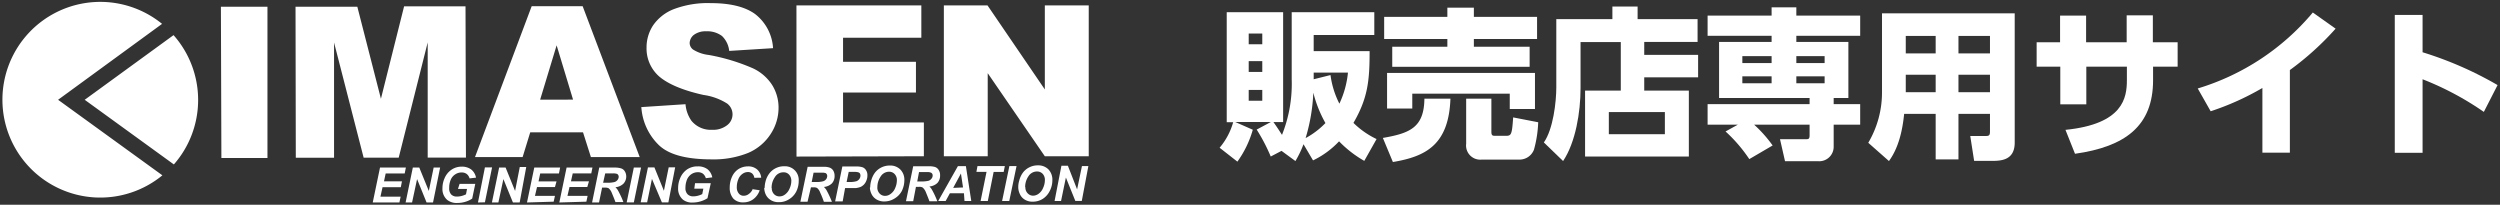 <svg xmlns="http://www.w3.org/2000/svg" width="464" height="38" viewBox="0 0 464 38"><rect x="0" y="0" width="464" height="38" fill="#333333" stroke="none"/><defs><style>.a{fill:#fff;}</style></defs><path class="a" d="M237.85,28l-2,1.05a33.65,33.65,0,0,0-2.61-5l2.64-1.41h-6.63l3.27,1.44A19,19,0,0,1,229.66,30l-3.3-2.58a12.64,12.64,0,0,0,2.52-4.74h-1.2V2.26h10.47v20.4h-1.8c.78,1.08,1.17,1.74,1.59,2.37a25.47,25.47,0,0,0,1.8-10.29V2.26h15.33V6.49H243.82v3H254.2c0,5.43-.3,8.67-3,13.32a15.84,15.84,0,0,0,4.29,3l-2.28,4.05a20.89,20.89,0,0,1-4.68-3.63,16.3,16.3,0,0,1-4.83,3.54l-1.77-3a19,19,0,0,1-1.5,3.12ZM231.76,6.22v2h2.52V6.22Zm0,5.13v2h2.52v-2Zm0,5.34v2h2.52v-2Zm10.56,8.94A14.9,14.9,0,0,0,246,22.84a22.85,22.85,0,0,1-2.25-5.64A33.68,33.68,0,0,1,242.32,25.63Zm1.5-10.92,3.12-.78a16.39,16.39,0,0,0,1.65,5.31,17.5,17.5,0,0,0,1.59-5.76h-6.36Z"/><path class="a" d="M269.2,18.31c-.3,8.58-4.59,10.74-10.68,11.76l-1.86-4.47c5-.87,7.65-1.92,7.71-7.29ZM256.9,3.13h11.73V1.42h4.92V3.13h11.73V7.24H273.55V8.68H283.9V12.4H258.4V8.68h10.23V7.24H256.9Zm.54,10.41h27.45v6.69h-4.68V17.38H262.12v2.76h-4.68Zm28.05,9.15a21.74,21.74,0,0,1-.78,5.07,2.87,2.87,0,0,1-2.64,1.86H275a2.63,2.63,0,0,1-2.88-2.94V18.31h4.68v6.12c0,.69.18.78.69.78h2c1,0,1.14-.21,1.35-3.42Z"/><path class="a" d="M305.17,10.18h10v4.17h-10v2.46h8.28V29.05H294.19V16.81h6.63v-9h-7.47v8.55c0,4.5-.93,10.08-3.24,13.53l-3.57-3.45c1.74-2.49,2.31-7.53,2.31-10.23V3.55h10.41V1.21h4.68V3.55h11.13V7.78h-9.9ZM309,20.8H298.6v4.11H309Z"/><path class="a" d="M324.67,29.53a27.8,27.8,0,0,0-4.41-5.13l2.28-1.26h-5.61V19.33h18.93V18.19h-16.8V7.78h9.75V6.64H316.93V2.89h11.88V1.36h4.59V2.89h11.85V6.64H333.4V7.78h9.66V18.19h-2.73v1.14h4.92v3.81h-4.92v4.14a2.68,2.68,0,0,1-2.88,2.64H331.3l-.93-4.08h4.8c.54,0,.69-.09.69-.75V23.14H325.57A24.19,24.19,0,0,1,329,27Zm4.14-19.11h-5.43v1.29h5.43Zm0,3.75h-5.43v1.29h5.43Zm9.84-3.75H333.4v1.29h5.25Zm0,3.75H333.4v1.29h5.25Z"/><path class="a" d="M373.93,26.47c0,3.12-2.28,3.39-4.11,3.39H366.4l-.72-4.62h2.88c.6,0,.78-.12.78-.84V21.13h-5.85v8.46h-4.23V21.13h-5.85c-.3,3-1,6.27-2.82,8.76l-3.84-3.39a18.32,18.32,0,0,0,2.55-9.42V2.47h24.63ZM359.26,6.67h-5.55V9.91h5.55Zm0,7.2h-5.55v3.24h5.55Zm10.08-7.2h-5.85V9.91h5.85Zm0,7.2h-5.85v3.24h5.85Z"/><path class="a" d="M404.17,7.84v4.53h-4.56v2.52c0,8.49-5.16,12.33-14.49,13.65l-1.77-4.44c10.77-1.08,11.4-6,11.4-9.24V12.37h-7.53v7h-4.83v-7H378V7.84h4.35V2.89h4.83V7.84h7.53v-5h4.86v5Z"/><path class="a" d="M425,28.33h-5.1v-12a49.9,49.9,0,0,1-9.6,4.32l-2.4-4.23a44.68,44.68,0,0,0,21.36-14.1l4.23,3A53.49,53.49,0,0,1,425,13Z"/><path class="a" d="M461,20.77a54.9,54.9,0,0,0-11.37-6.06V28.36h-5.16V2.77h5.16V9.7a67,67,0,0,1,13.92,6.09Z"/><path class="a" d="M41,1.25h8.64V29.32H41.09Zm13.85,0H66.32L70.7,18.33,75,1.18h11.4l.08,28.07H79.38V7.87L74,29.26H67.49L62,7.89V29.27H54.9Zm53.36,23.31H98.41L97,29.15H88.16l10.52-28h9.46l10.59,28h-9.06Zm-1.85-6.07L103.31,8.41,100.25,18.5ZM119,19.88l8.23-.54a6.25,6.25,0,0,0,1.09,3.06,4.62,4.62,0,0,0,3.83,1.69,4.22,4.22,0,0,0,2.84-.88,2.52,2.52,0,0,0,.44-3.53,3.05,3.05,0,0,0-.44-.44,11,11,0,0,0-4.44-1.62c-3.8-.85-6.51-2-8.15-3.38A6.89,6.89,0,0,1,120,8.83a7.44,7.44,0,0,1,1.2-4.1,8.34,8.34,0,0,1,3.77-3A17.74,17.74,0,0,1,131.9.58c3.6,0,6.33.66,8.21,2a8.63,8.63,0,0,1,3.37,6.36l-8.14.51A4.47,4.47,0,0,0,134,6.68a4.53,4.53,0,0,0-2.91-.87,3.61,3.61,0,0,0-2.29.65A2,2,0,0,0,128,8a1.54,1.54,0,0,0,.64,1.2,6.92,6.92,0,0,0,2.91,1,36.68,36.68,0,0,1,8.15,2.46,8.53,8.53,0,0,1,3.6,3.1,7.92,7.92,0,0,1,1.2,4.15,8.9,8.9,0,0,1-1.49,5,9.3,9.3,0,0,1-4.15,3.47,17.13,17.13,0,0,1-6.75,1.2c-4.8,0-8.08-.9-9.92-2.74a10.79,10.79,0,0,1-3.16-7ZM147.82,1,171,1V7H156.47v4.47H170v5.7H156.47v5.56h15V29l-23.64.06ZM175.18,1h8.1l10.64,15.6V1h8.15V29h-8.15l-10.6-15.42V29h-8.14Zm-106,36.58,1.35-6.48h4.8l-.22,1.1H71.58l-.31,1.46H74.6l-.21,1.08H71l-.39,1.76h3.75l-.23,1.08Zm11.19,0h-1.2l-1.76-4.34-.93,4.34h-1.2l1.34-6.48h1.2l1.77,4.34.9-4.35h1.2Zm4.93-3.46h2.91l-.57,2.74a4.56,4.56,0,0,1-1.2.57,5,5,0,0,1-1.53.24A2.81,2.81,0,0,1,83,37.1a2.65,2.65,0,0,1-.88-2.16,4.51,4.51,0,0,1,.37-1.81,3.61,3.61,0,0,1,1.23-1.58,3.31,3.31,0,0,1,1.93-.62,2.9,2.9,0,0,1,1.8.52,2.54,2.54,0,0,1,.9,1.52l-1.2.14a1.55,1.55,0,0,0-.53-.82,1.51,1.51,0,0,0-.91-.28,2.1,2.1,0,0,0-1.2.34,2.17,2.17,0,0,0-.85,1,3.7,3.7,0,0,0-.29,1.54,1.64,1.64,0,0,0,.37,1.2,1.4,1.4,0,0,0,1.08.39,3.35,3.35,0,0,0,.89-.12,3.7,3.7,0,0,0,.78-.3l.19-1H85Zm3.41,3.46L90,31.07h1.33L90,37.55Zm7.74,0H95.2l-1.77-4.34-.93,4.34H91.3l1.34-6.48h1.2l1.76,4.34L96.47,31h1.2Zm1.36,0,1.35-6.48h4.8l-.22,1.1h-3.48l-.31,1.47h3.34L103,34.72H99.67l-.38,1.63H103l-.24,1.08Zm6,0,1.35-6.48h4.8l-.22,1.08h-3.44l-.33,1.48h3.34L109,34.71H105.7l-.38,1.64h3.74l-.23,1.08Zm7.37,0h-1.29l1.33-6.48h2.88a3.78,3.78,0,0,1,1.2.16,1.25,1.25,0,0,1,.67.55,1.81,1.81,0,0,1,.26,1,1.94,1.94,0,0,1-.51,1.27,2.43,2.43,0,0,1-1.5.67,2.53,2.53,0,0,1,.48.6,16.91,16.91,0,0,1,1,2.15h-1.48c-.12-.36-.35-.94-.68-1.72a2.12,2.12,0,0,0-.58-.84,1.4,1.4,0,0,0-.67-.12h-.54Zm.76-3.67h.71a4.83,4.83,0,0,0,1.42-.13,1.12,1.12,0,0,0,.56-.4,1,1,0,0,0,.2-.57.62.62,0,0,0-.29-.53,2.29,2.29,0,0,0-.78-.1h-1.43Zm4.37,3.66,1.33-6.48h1.34l-1.34,6.48Zm7.74,0h-1.2L121,33.2l-.89,4.35h-1.2l1.35-6.48h1.2l1.76,4.34.89-4.35h1.2ZM129,34h2.92l-.61,2.79a5.13,5.13,0,0,1-2.71.8,2.72,2.72,0,0,1-1.85-.54,2.65,2.65,0,0,1-.89-2.15,4.59,4.59,0,0,1,.37-1.82,3.68,3.68,0,0,1,1.27-1.62,3.41,3.41,0,0,1,2-.58,2.9,2.9,0,0,1,1.8.52,2.57,2.57,0,0,1,.9,1.52l-1.2.15a1.68,1.68,0,0,0-.53-.83,1.58,1.58,0,0,0-.91-.28,2.2,2.2,0,0,0-1.2.34,2.31,2.31,0,0,0-.84,1,4.06,4.06,0,0,0-.3,1.54,1.62,1.62,0,0,0,.38,1.2,1.41,1.41,0,0,0,1.08.4,3.28,3.28,0,0,0,.88-.12,3.7,3.7,0,0,0,.78-.3l.2-1h-1.68Zm10.66,1.11,1.34.2a3.42,3.42,0,0,1-1.2,1.67,3,3,0,0,1-1.83.58,2.41,2.41,0,0,1-1.87-.71,3,3,0,0,1-.66-2.08,4.62,4.62,0,0,1,.44-2,3.26,3.26,0,0,1,1.2-1.4,3.3,3.3,0,0,1,1.73-.49,2.5,2.5,0,0,1,1.7.56,2.31,2.31,0,0,1,.77,1.54L140,33a1.33,1.33,0,0,0-.42-.82,1.26,1.26,0,0,0-.79-.25,1.76,1.76,0,0,0-1,.35,2.14,2.14,0,0,0-.76,1,3.72,3.72,0,0,0-.28,1.43,1.74,1.74,0,0,0,.37,1.2,1.11,1.11,0,0,0,.93.42,1.47,1.47,0,0,0,.94-.34,2,2,0,0,0,.75-1Zm2.26-.22a4.88,4.88,0,0,1,.16-1.2,4,4,0,0,1,.69-1.47,3.27,3.27,0,0,1,1.2-1,3.37,3.37,0,0,1,1.59-.36,2.54,2.54,0,0,1,2.68,2.72,4.37,4.37,0,0,1-.47,2A3.57,3.57,0,0,1,146.42,37a3.37,3.37,0,0,1-1.86.52A2.64,2.64,0,0,1,143,37.1a2.42,2.42,0,0,1-.88-1,3.07,3.07,0,0,1-.28-1.23Zm1.32,0a1.59,1.59,0,0,0,.4,1.12,1.37,1.37,0,0,0,1.07.44,1.65,1.65,0,0,0,1-.36,2.52,2.52,0,0,0,.83-1.08,3.42,3.42,0,0,0,.33-1.4,1.7,1.7,0,0,0-.42-1.2,1.34,1.34,0,0,0-1.05-.43,1.83,1.83,0,0,0-1.59.91,3.45,3.45,0,0,0-.6,2Zm6.64,2.55h-1.33l1.35-6.48h2.88a3.28,3.28,0,0,1,1.2.15,1.34,1.34,0,0,1,.67.55,1.9,1.9,0,0,1,.25,1,2,2,0,0,1-.49,1.37,2.43,2.43,0,0,1-1.5.67,2.39,2.39,0,0,1,.49.6,16.79,16.79,0,0,1,1,2.15h-1.49a17.14,17.14,0,0,0-.69-1.72,1.88,1.88,0,0,0-.57-.84,1.27,1.27,0,0,0-.66-.12h-.48Zm.77-3.66h.71a4.93,4.93,0,0,0,1.43-.14,1.14,1.14,0,0,0,.55-.39,1,1,0,0,0,.19-.58.62.62,0,0,0-.27-.53,2.09,2.09,0,0,0-.78-.09H151Zm5.75,3.6H155l1.34-6.48H159a3.4,3.4,0,0,1,1.1.15,1.29,1.29,0,0,1,.65.57,1.58,1.58,0,0,1,.24.9,2.45,2.45,0,0,1-.19,1,2.29,2.29,0,0,1-.46.74,2.39,2.39,0,0,1-.58.42,3.7,3.7,0,0,1-.87.22q-.6,0-1.2,0h-.84Zm.73-3.6h.41a4.73,4.73,0,0,0,1.4-.14,1.14,1.14,0,0,0,.56-.43,1.07,1.07,0,0,0,.2-.63.76.76,0,0,0-.1-.39.63.63,0,0,0-.3-.21,2.93,2.93,0,0,0-.84-.08h-.94Zm4.38,1a4.46,4.46,0,0,1,.17-1.2,4.38,4.38,0,0,1,.68-1.49,3.38,3.38,0,0,1,1.2-1,3.58,3.58,0,0,1,1.6-.37,2.64,2.64,0,0,1,1.94.74,2.7,2.7,0,0,1,.75,2,4.59,4.59,0,0,1-.48,2A3.61,3.61,0,0,1,166,36.86a3.49,3.49,0,0,1-1.86.53,2.7,2.7,0,0,1-1.52-.41,2.35,2.35,0,0,1-.88-1,3,3,0,0,1-.29-1.15Zm1.32,0a1.6,1.6,0,0,0,.41,1.12,1.35,1.35,0,0,0,1.07.45,1.65,1.65,0,0,0,1-.37,2.43,2.43,0,0,0,.83-1.07,3.59,3.59,0,0,0,.32-1.41,1.61,1.61,0,0,0-.42-1.2,1.37,1.37,0,0,0-1-.43,1.86,1.86,0,0,0-1.6.9,3.55,3.55,0,0,0-.6,2.07Zm6.66,2.56h-1.34l1.34-6.48h2.87a3.76,3.76,0,0,1,1.2.14,1.29,1.29,0,0,1,.67.57,1.74,1.74,0,0,1,.25,1,2,2,0,0,1-.49,1.38,2.42,2.42,0,0,1-1.5.66,2.35,2.35,0,0,1,.48.6,15.59,15.59,0,0,1,1,2.15H172.5c-.12-.36-.35-.93-.67-1.71a2.21,2.21,0,0,0-.59-.85,1.26,1.26,0,0,0-.66-.12H170Zm.75-3.66h.67a5.85,5.85,0,0,0,1.44-.13,1.18,1.18,0,0,0,.55-.41.9.9,0,0,0,.2-.57.55.55,0,0,0-.3-.52,1.64,1.64,0,0,0-.76-.11h-1.47Zm8.67,2.19H176.3l-.79,1.44h-1.38l3.66-6.48h1.48l1,6.48h-1.26Zm-.17-1.08-.39-2.59-1.44,2.67Zm4.6,2.51H182l1.1-5.4h-1.88l.2-1.08h5.08l-.22,1.09h-1.86Zm2.65,0,1.35-6.48h1.33l-1.35,6.48Zm3-2.55a4,4,0,0,1,.17-1.2,4.29,4.29,0,0,1,.68-1.49,3.32,3.32,0,0,1,1.2-1,3.39,3.39,0,0,1,1.6-.37,2.64,2.64,0,0,1,1.94.74,2.75,2.75,0,0,1,.74,2,4.34,4.34,0,0,1-.48,2,3.67,3.67,0,0,1-1.29,1.47,3.44,3.44,0,0,1-1.87.53,2.67,2.67,0,0,1-1.53-.41,2.26,2.26,0,0,1-.86-1,2.94,2.94,0,0,1-.3-1.17Zm1.32,0a1.52,1.52,0,0,0,.41,1.11,1.39,1.39,0,0,0,1.06.46,1.78,1.78,0,0,0,1-.37,2.53,2.53,0,0,0,.82-1.07,3.48,3.48,0,0,0,.33-1.42,1.65,1.65,0,0,0-.41-1.2,1.4,1.4,0,0,0-1.06-.43,1.85,1.85,0,0,0-1.59.9,3.49,3.49,0,0,0-.6,2Zm10.47,2.54h-1.2l-1.75-4.34-.9,4.35h-1.2L197,30.76h1.2l1.71,4.39.9-4.33H202Z"/><path class="a" d="M15.72,18.52l16.49-12a18.15,18.15,0,0,1,.06,24Zm-4.94,0L30.08,4.43a18.16,18.16,0,1,0,.06,28.11Z"/></svg>